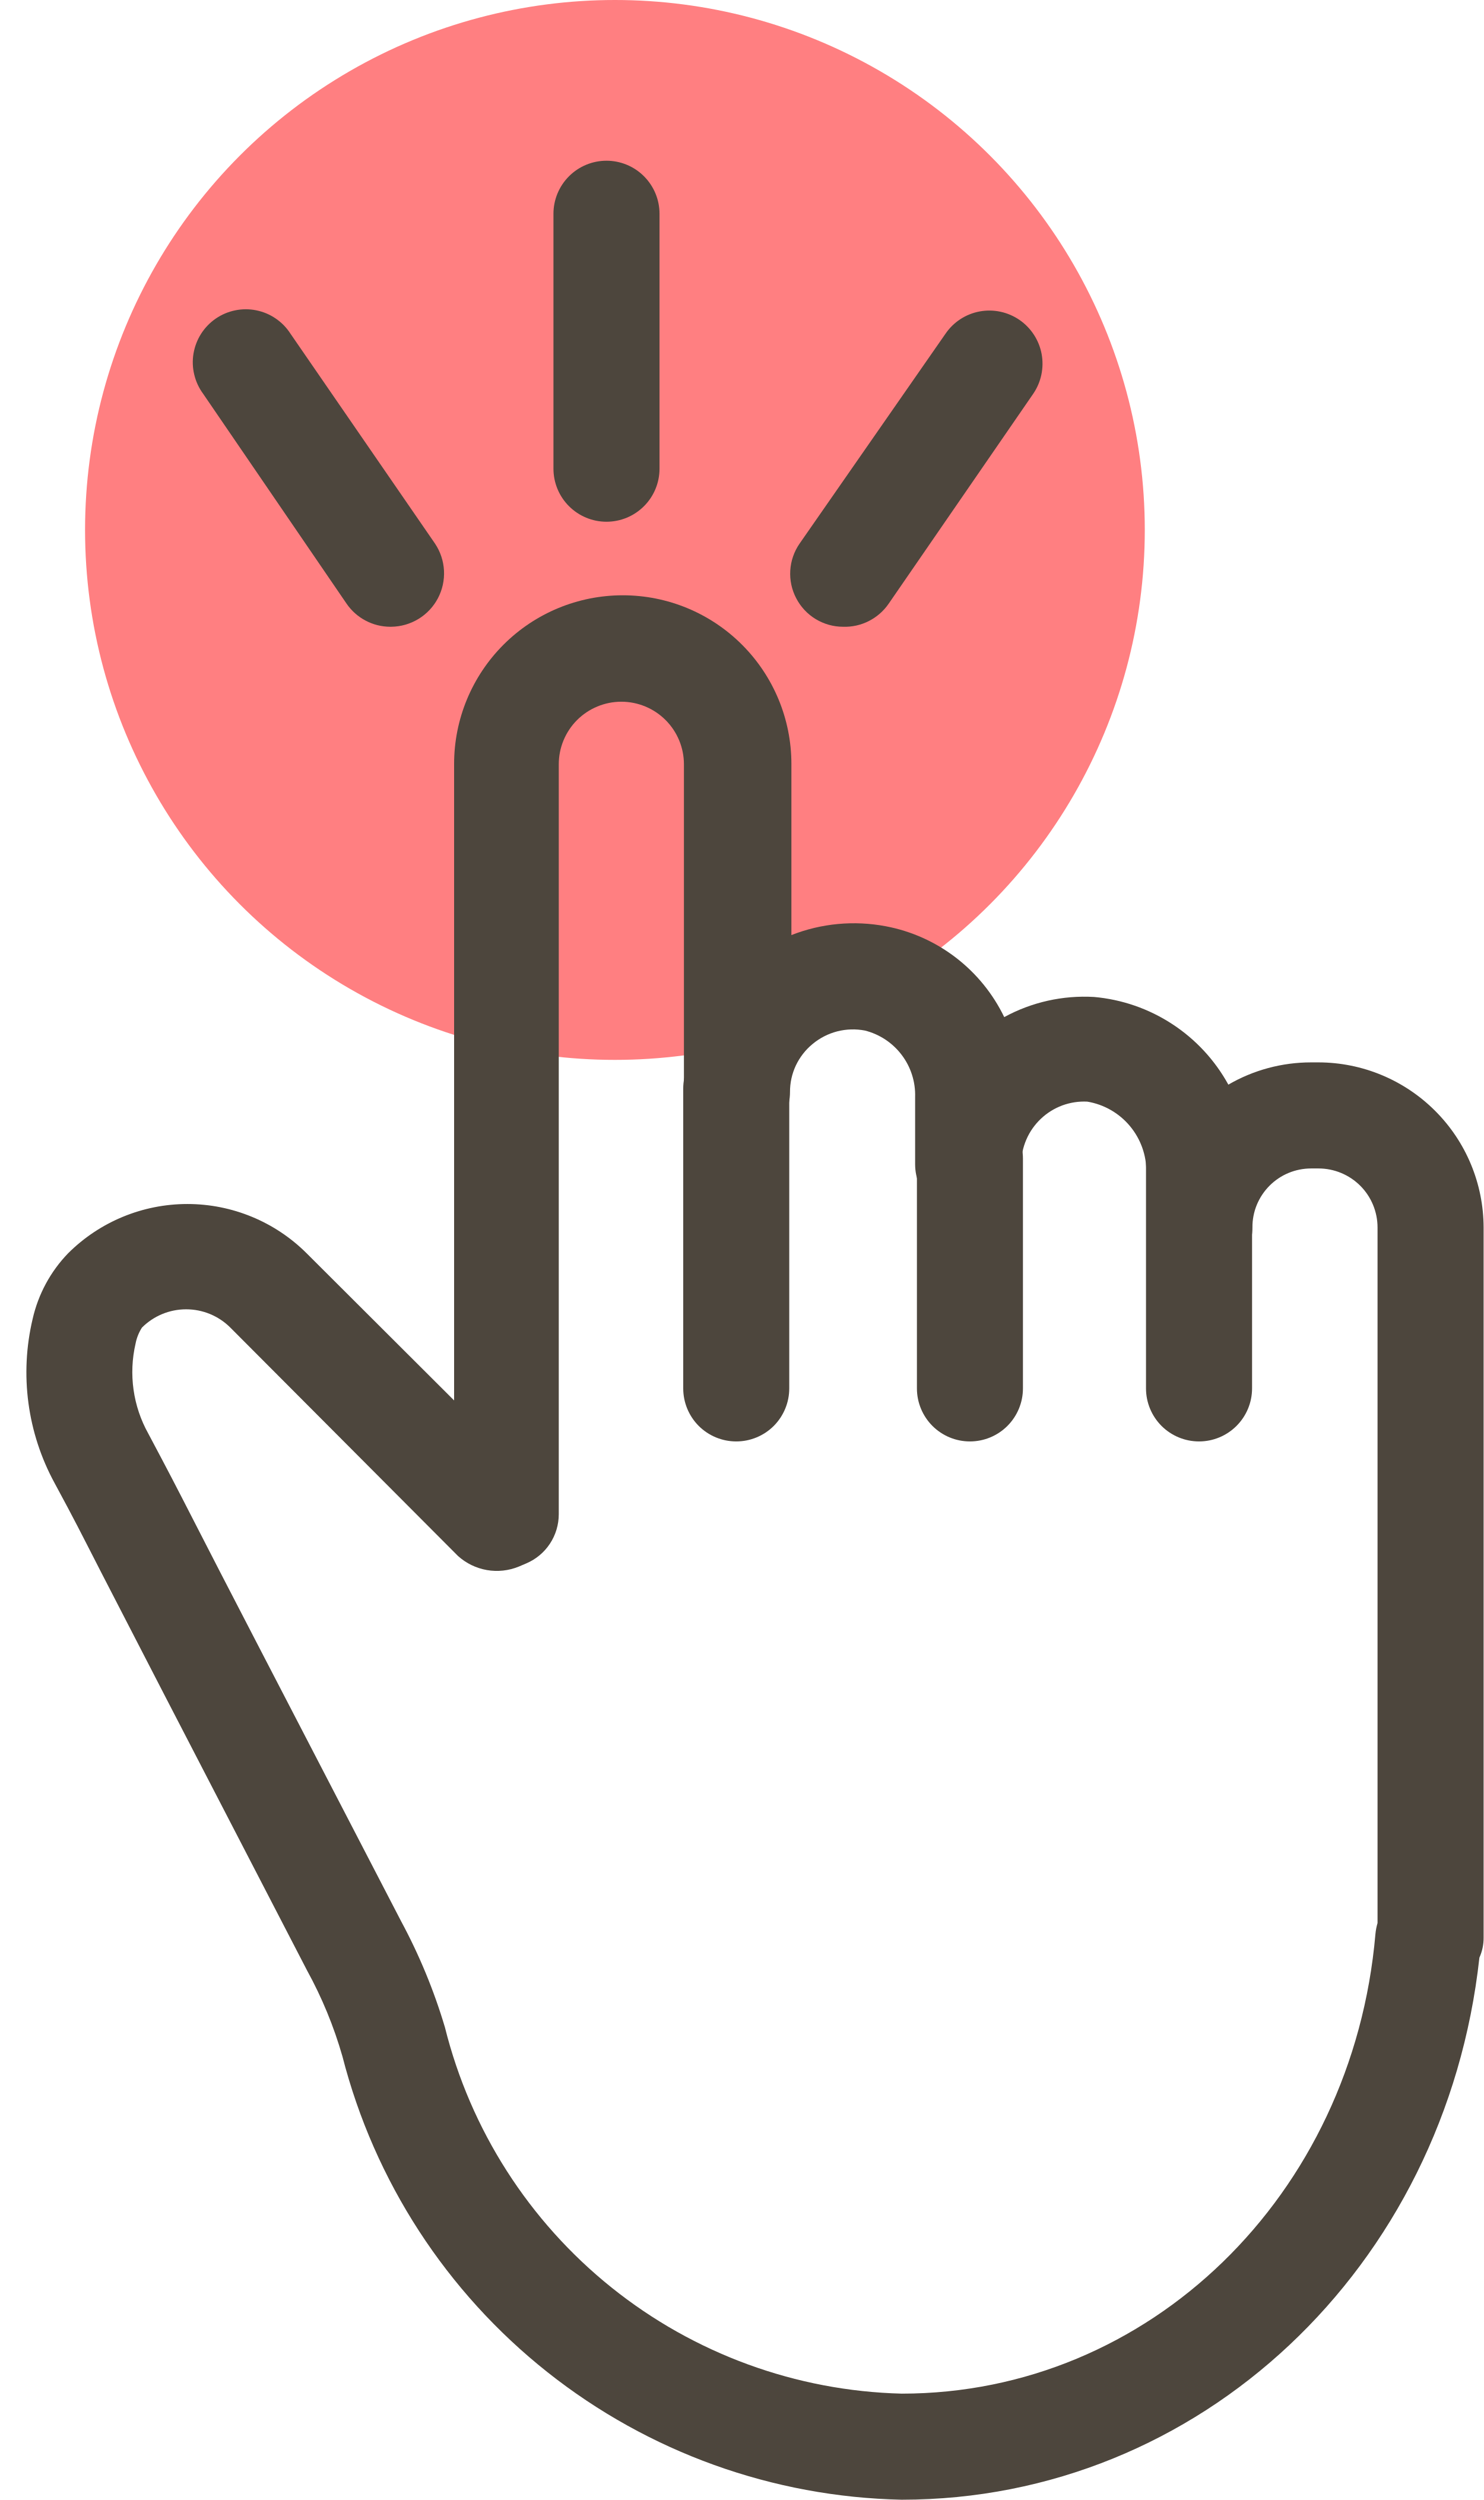 <svg width="38" height="64" viewBox="0 0 38 64" fill="none" xmlns="http://www.w3.org/2000/svg">
<ellipse cx="15.746" cy="13.568" rx="13.568" ry="13.568" fill="#FF7F81"/>
<path d="M23.089 64C19.79 63.931 16.604 62.784 14.018 60.734C11.431 58.684 9.588 55.844 8.768 52.648C8.549 51.883 8.245 51.145 7.862 50.448C4.531 44.02 3.255 41.549 2.594 40.263C2.051 39.204 1.933 38.96 1.399 37.973C0.698 36.687 0.498 35.188 0.837 33.763C0.981 33.133 1.294 32.554 1.743 32.089C2.554 31.28 3.653 30.826 4.798 30.826C5.944 30.826 7.042 31.28 7.853 32.089L11.628 35.855V19.559C11.628 18.414 12.083 17.316 12.893 16.506C13.703 15.696 14.801 15.241 15.947 15.241C17.092 15.241 18.19 15.696 19 16.506C19.81 17.316 20.265 18.414 20.265 19.559V23.941C21.033 23.639 21.871 23.561 22.682 23.715C23.334 23.838 23.948 24.113 24.475 24.517C25.002 24.921 25.426 25.443 25.715 26.041C26.418 25.657 27.214 25.479 28.014 25.525C28.728 25.588 29.415 25.826 30.015 26.218C30.615 26.609 31.109 27.142 31.454 27.77C32.097 27.396 32.828 27.2 33.572 27.2H33.763C34.883 27.202 35.957 27.649 36.749 28.441C37.542 29.233 37.988 30.307 37.99 31.428V49.606C37.992 49.784 37.955 49.96 37.882 50.122C37.013 58.061 30.712 64 23.089 64ZM3.635 33.99C3.556 34.114 3.5 34.252 3.472 34.397C3.29 35.18 3.406 36.003 3.798 36.705C4.332 37.71 4.459 37.955 5.011 39.032C5.672 40.327 6.948 42.78 10.271 49.189C10.737 50.054 11.113 50.964 11.393 51.905C12.048 54.533 13.547 56.873 15.659 58.567C17.772 60.261 20.382 61.216 23.089 61.284C29.426 61.284 34.641 56.214 35.22 49.515C35.229 49.42 35.247 49.326 35.274 49.235V31.428C35.274 31.027 35.115 30.642 34.832 30.359C34.548 30.075 34.163 29.916 33.763 29.916H33.572C33.374 29.916 33.178 29.955 32.995 30.031C32.812 30.107 32.646 30.219 32.507 30.359C32.367 30.5 32.257 30.666 32.181 30.85C32.106 31.033 32.069 31.23 32.07 31.428C32.07 31.788 31.927 32.133 31.672 32.388C31.417 32.642 31.072 32.786 30.712 32.786C30.352 32.786 30.006 32.642 29.752 32.388C29.497 32.133 29.354 31.788 29.354 31.428V30.015C29.36 29.583 29.21 29.162 28.933 28.83C28.656 28.498 28.269 28.276 27.842 28.205C27.624 28.194 27.407 28.227 27.202 28.302C26.998 28.378 26.811 28.494 26.653 28.644C26.495 28.794 26.368 28.974 26.282 29.174C26.195 29.374 26.15 29.589 26.149 29.807C26.149 30.167 26.006 30.513 25.751 30.767C25.497 31.022 25.151 31.165 24.791 31.165C24.431 31.165 24.086 31.022 23.831 30.767C23.576 30.513 23.433 30.167 23.433 29.807V28.087C23.445 27.7 23.324 27.319 23.09 27.01C22.856 26.7 22.524 26.48 22.148 26.385C21.913 26.34 21.671 26.347 21.439 26.406C21.207 26.466 20.992 26.576 20.808 26.729C20.626 26.878 20.48 27.067 20.379 27.279C20.279 27.492 20.228 27.725 20.229 27.96C20.229 28.321 20.085 28.666 19.831 28.921C19.576 29.175 19.231 29.318 18.871 29.318C18.511 29.318 18.165 29.175 17.91 28.921C17.656 28.666 17.513 28.321 17.513 27.96V19.569C17.513 19.143 17.344 18.736 17.043 18.435C16.743 18.135 16.335 17.966 15.91 17.966C15.485 17.966 15.078 18.135 14.777 18.435C14.477 18.736 14.308 19.143 14.308 19.569V38.77C14.308 39.038 14.229 39.3 14.081 39.524C13.933 39.748 13.722 39.923 13.475 40.028L13.285 40.109C13.026 40.215 12.743 40.246 12.467 40.198C12.192 40.15 11.936 40.025 11.728 39.838L5.898 33.99C5.598 33.69 5.191 33.522 4.766 33.522C4.342 33.522 3.935 33.69 3.635 33.99Z" fill="#4D463D"/>
<path d="M18.853 36.905C18.492 36.905 18.147 36.762 17.892 36.508C17.638 36.253 17.495 35.908 17.495 35.547V27.871C17.495 27.511 17.638 27.165 17.892 26.91C18.147 26.656 18.492 26.513 18.853 26.513C19.213 26.513 19.558 26.656 19.813 26.91C20.067 27.165 20.21 27.511 20.21 27.871V35.547C20.21 35.908 20.067 36.253 19.813 36.508C19.558 36.762 19.213 36.905 18.853 36.905Z" fill="#4D463D"/>
<path d="M24.836 36.905C24.476 36.905 24.131 36.762 23.876 36.507C23.622 36.252 23.479 35.907 23.479 35.547V29.663C23.479 29.302 23.622 28.957 23.876 28.702C24.131 28.448 24.476 28.305 24.836 28.305C25.197 28.305 25.542 28.448 25.797 28.702C26.051 28.957 26.194 29.302 26.194 29.663V35.547C26.194 35.907 26.051 36.252 25.797 36.507C25.542 36.762 25.197 36.905 24.836 36.905Z" fill="#4D463D"/>
<path d="M30.703 36.905C30.343 36.905 29.997 36.762 29.742 36.507C29.488 36.252 29.345 35.907 29.345 35.547V29.663C29.345 29.302 29.488 28.957 29.742 28.702C29.997 28.448 30.343 28.305 30.703 28.305C31.063 28.305 31.408 28.448 31.663 28.702C31.918 28.957 32.061 29.302 32.061 29.663V35.547C32.061 35.907 31.918 36.252 31.663 36.507C31.408 36.762 31.063 36.905 30.703 36.905Z" fill="#4D463D"/>
<path d="M15.53 13.358C15.17 13.358 14.825 13.215 14.57 12.96C14.315 12.706 14.172 12.36 14.172 12V5.473C14.172 5.113 14.315 4.768 14.57 4.513C14.825 4.258 15.17 4.115 15.53 4.115C15.89 4.115 16.236 4.258 16.49 4.513C16.745 4.768 16.888 5.113 16.888 5.473V12C16.888 12.36 16.745 12.706 16.49 12.96C16.236 13.215 15.89 13.358 15.53 13.358Z" fill="#4D463D"/>
<path d="M9.99 16.047C9.771 16.046 9.555 15.992 9.361 15.889C9.167 15.787 9.001 15.639 8.876 15.458L5.201 10.081C5.093 9.934 5.016 9.768 4.974 9.591C4.931 9.414 4.925 9.23 4.955 9.051C4.986 8.871 5.051 8.7 5.149 8.546C5.247 8.393 5.375 8.26 5.525 8.157C5.674 8.054 5.844 7.982 6.022 7.946C6.2 7.909 6.384 7.909 6.562 7.945C6.741 7.981 6.91 8.052 7.06 8.155C7.21 8.257 7.339 8.389 7.437 8.542L11.14 13.919C11.277 14.124 11.356 14.362 11.369 14.608C11.382 14.855 11.328 15.1 11.213 15.318C11.098 15.536 10.926 15.719 10.715 15.847C10.505 15.975 10.264 16.044 10.017 16.047H9.99Z" fill="#4D463D"/>
<path d="M21.587 16.047C21.34 16.047 21.097 15.978 20.886 15.85C20.675 15.722 20.503 15.538 20.389 15.319C20.274 15.1 20.221 14.854 20.236 14.608C20.251 14.361 20.333 14.123 20.473 13.92L24.212 8.543C24.416 8.245 24.73 8.04 25.085 7.974C25.439 7.908 25.806 7.986 26.104 8.19C26.401 8.394 26.606 8.708 26.672 9.062C26.738 9.417 26.661 9.784 26.457 10.082L22.754 15.459C22.624 15.647 22.449 15.799 22.245 15.902C22.041 16.005 21.815 16.055 21.587 16.047Z" fill="#4D463D"/>
</svg>
